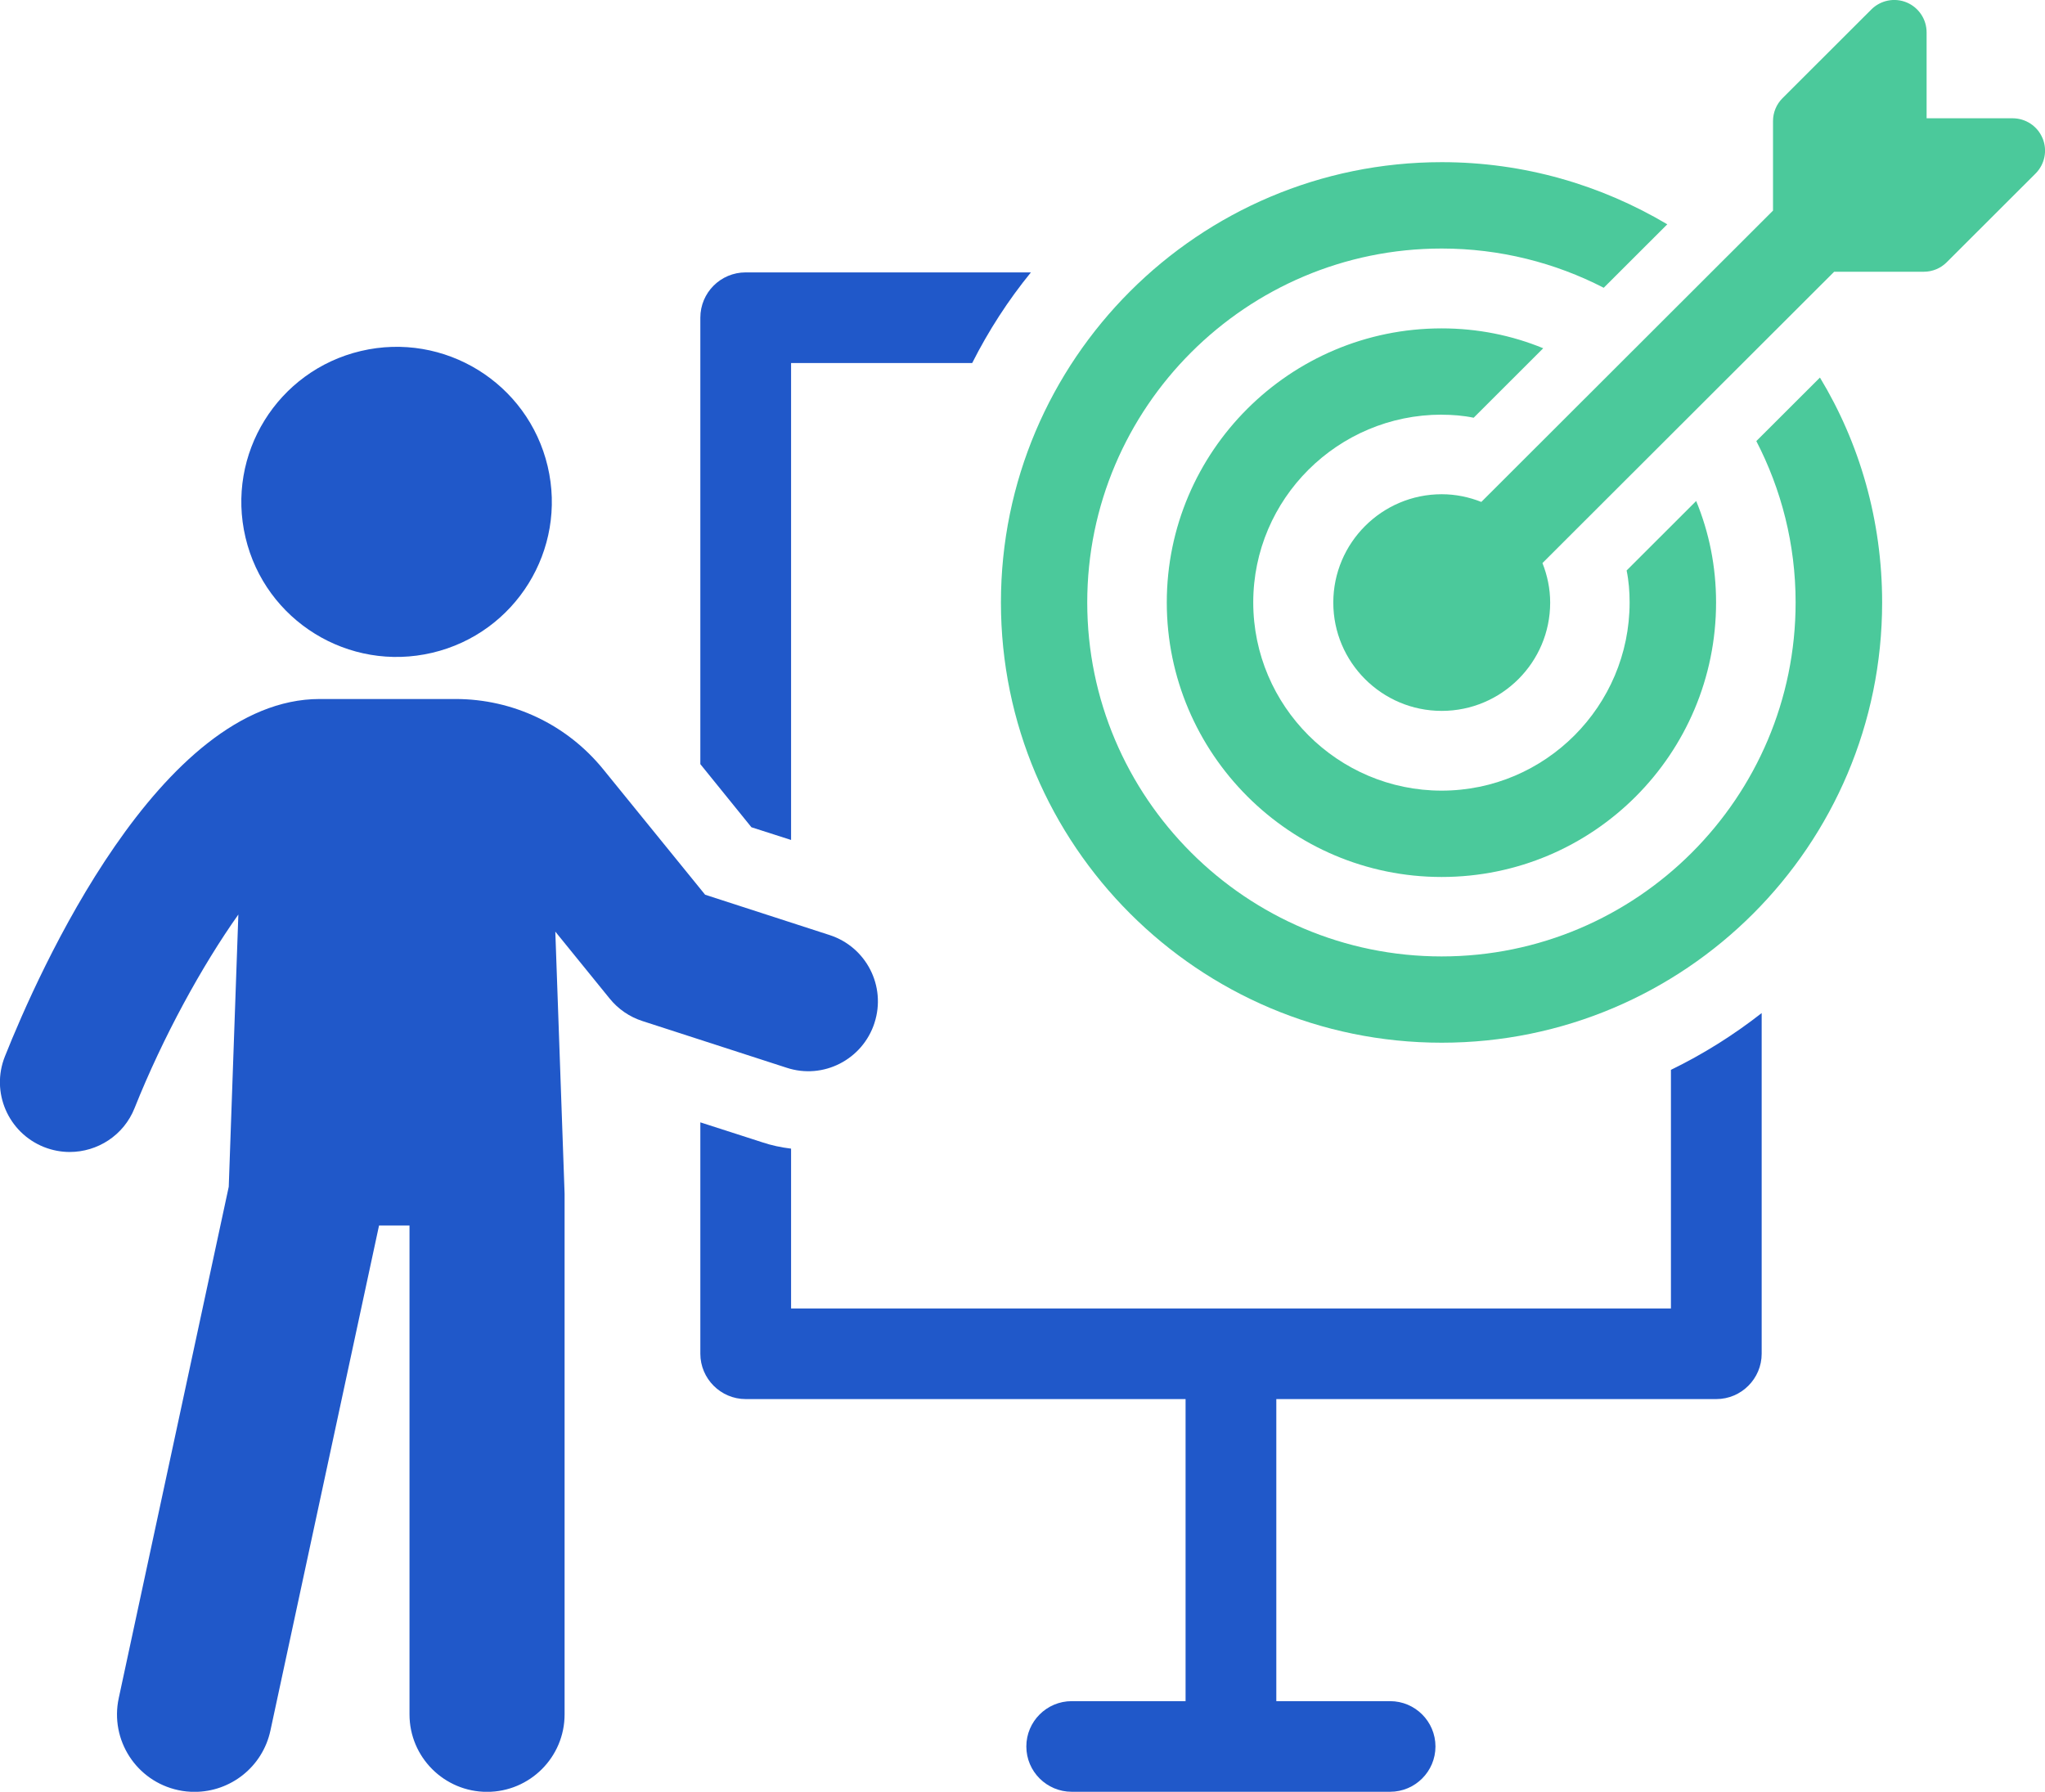 <svg width="97" height="85" viewBox="0 0 97 85" fill="none" xmlns="http://www.w3.org/2000/svg">
<g clip-path="url(#clip0_304_1373)">
<path d="M79.254 62.072H37.523V54.49C37.049 54.433 36.589 54.335 36.159 54.19L33.219 53.243V64.221C33.219 65.397 34.18 66.371 35.371 66.371H56.235V80.701H50.834C49.647 80.701 48.682 81.665 48.682 82.851C48.682 84.037 49.647 85 50.834 85H65.936C67.123 85 68.088 84.037 68.088 82.851C68.088 81.665 67.123 80.701 65.936 80.701H60.539V66.371H81.409C82.6 66.371 83.561 65.397 83.561 64.221V48.059C82.228 49.103 80.793 50.005 79.257 50.752V62.072H79.254Z" fill="#2058C9"/>
<path d="M37.523 39.849V17.221H46.114C46.889 15.687 47.823 14.24 48.899 12.922H35.371C34.18 12.922 33.219 13.882 33.219 15.072V36.25L35.642 39.244L37.519 39.846L37.523 39.849Z" fill="#2058C9"/>
<path d="M41.479 48.525C42.044 46.784 41.09 44.922 39.35 44.358L33.446 42.445L28.614 36.496C26.892 34.377 24.334 33.16 21.603 33.16H15.164C7.574 33.16 1.815 46.139 0.232 50.117C-0.445 51.814 0.387 53.733 2.082 54.413C2.485 54.572 2.898 54.649 3.307 54.649C4.624 54.649 5.869 53.862 6.383 52.567C7.74 49.167 9.587 45.811 11.306 43.384L10.85 56.299L5.632 80.559C5.206 82.543 6.468 84.497 8.457 84.923C8.718 84.98 8.975 85.004 9.232 85.004C10.931 85.004 12.453 83.824 12.826 82.1L17.979 58.137H19.424V81.33C19.424 83.358 21.072 85.004 23.102 85.004C25.132 85.004 26.78 83.358 26.78 81.33V56.623L26.34 44.195L28.922 47.376C29.325 47.873 29.863 48.241 30.471 48.437L37.307 50.651C39.053 51.229 40.917 50.262 41.479 48.528V48.525Z" fill="#2058C9"/>
<path d="M20.502 30.967C24.459 30.034 26.911 26.073 25.977 22.12C25.042 18.167 21.077 15.718 17.119 16.651C13.162 17.584 10.71 21.546 11.645 25.499C12.579 29.452 16.544 31.9 20.502 30.967Z" fill="#2058C9"/>
<path d="M83.306 20.922C84.494 23.217 85.171 25.816 85.171 28.581C85.171 37.835 77.645 45.372 68.381 45.372C59.116 45.372 51.571 37.835 51.571 28.581C51.571 19.327 59.116 11.79 68.381 11.79C71.149 11.79 73.771 12.466 76.069 13.652L79.084 10.641C75.947 8.778 72.299 7.693 68.384 7.693C56.843 7.693 47.477 17.073 47.477 28.581C47.477 40.089 56.846 49.465 68.384 49.465C79.923 49.465 89.275 40.106 89.275 28.581C89.275 24.691 88.209 21.023 86.325 17.911L83.31 20.922H83.306Z" fill="#4BC99B"/>
<path d="M68.385 19.674C68.895 19.674 69.41 19.715 69.9 19.817L73.199 16.521C71.704 15.906 70.083 15.578 68.381 15.578C61.187 15.578 55.344 21.415 55.344 28.58C55.344 35.746 61.187 41.603 68.381 41.603C75.575 41.603 81.398 35.769 81.398 28.58C81.398 26.88 81.07 25.261 80.454 23.767L77.155 27.063C77.257 27.553 77.297 28.067 77.297 28.577C77.297 33.491 73.301 37.507 68.381 37.507C63.461 37.507 59.445 33.495 59.445 28.577C59.445 23.659 63.461 19.671 68.381 19.671L68.385 19.674Z" fill="#4BC99B"/>
<path d="M96.883 6.557C96.646 5.983 96.084 5.611 95.462 5.611H91.384V1.535C91.384 0.913 91.009 0.355 90.437 0.115C89.862 -0.122 89.202 0.01 88.762 0.45L84.549 4.658C84.262 4.945 84.099 5.334 84.099 5.743V9.991L70.263 23.811C69.681 23.581 69.049 23.446 68.385 23.446C65.55 23.446 63.242 25.751 63.242 28.587C63.242 31.423 65.55 33.724 68.385 33.724C71.221 33.724 73.529 31.423 73.529 28.587C73.529 27.921 73.393 27.293 73.163 26.711L86.999 12.891H91.252C91.662 12.891 92.051 12.729 92.338 12.441L96.551 8.233C96.991 7.794 97.123 7.135 96.886 6.56L96.883 6.557Z" fill="#4BC99B"/>
</g>
<defs>
<clipPath id="clip0_304_1373">
<rect width="97" height="85" fill="white"/>
</clipPath>
</defs>
</svg>
